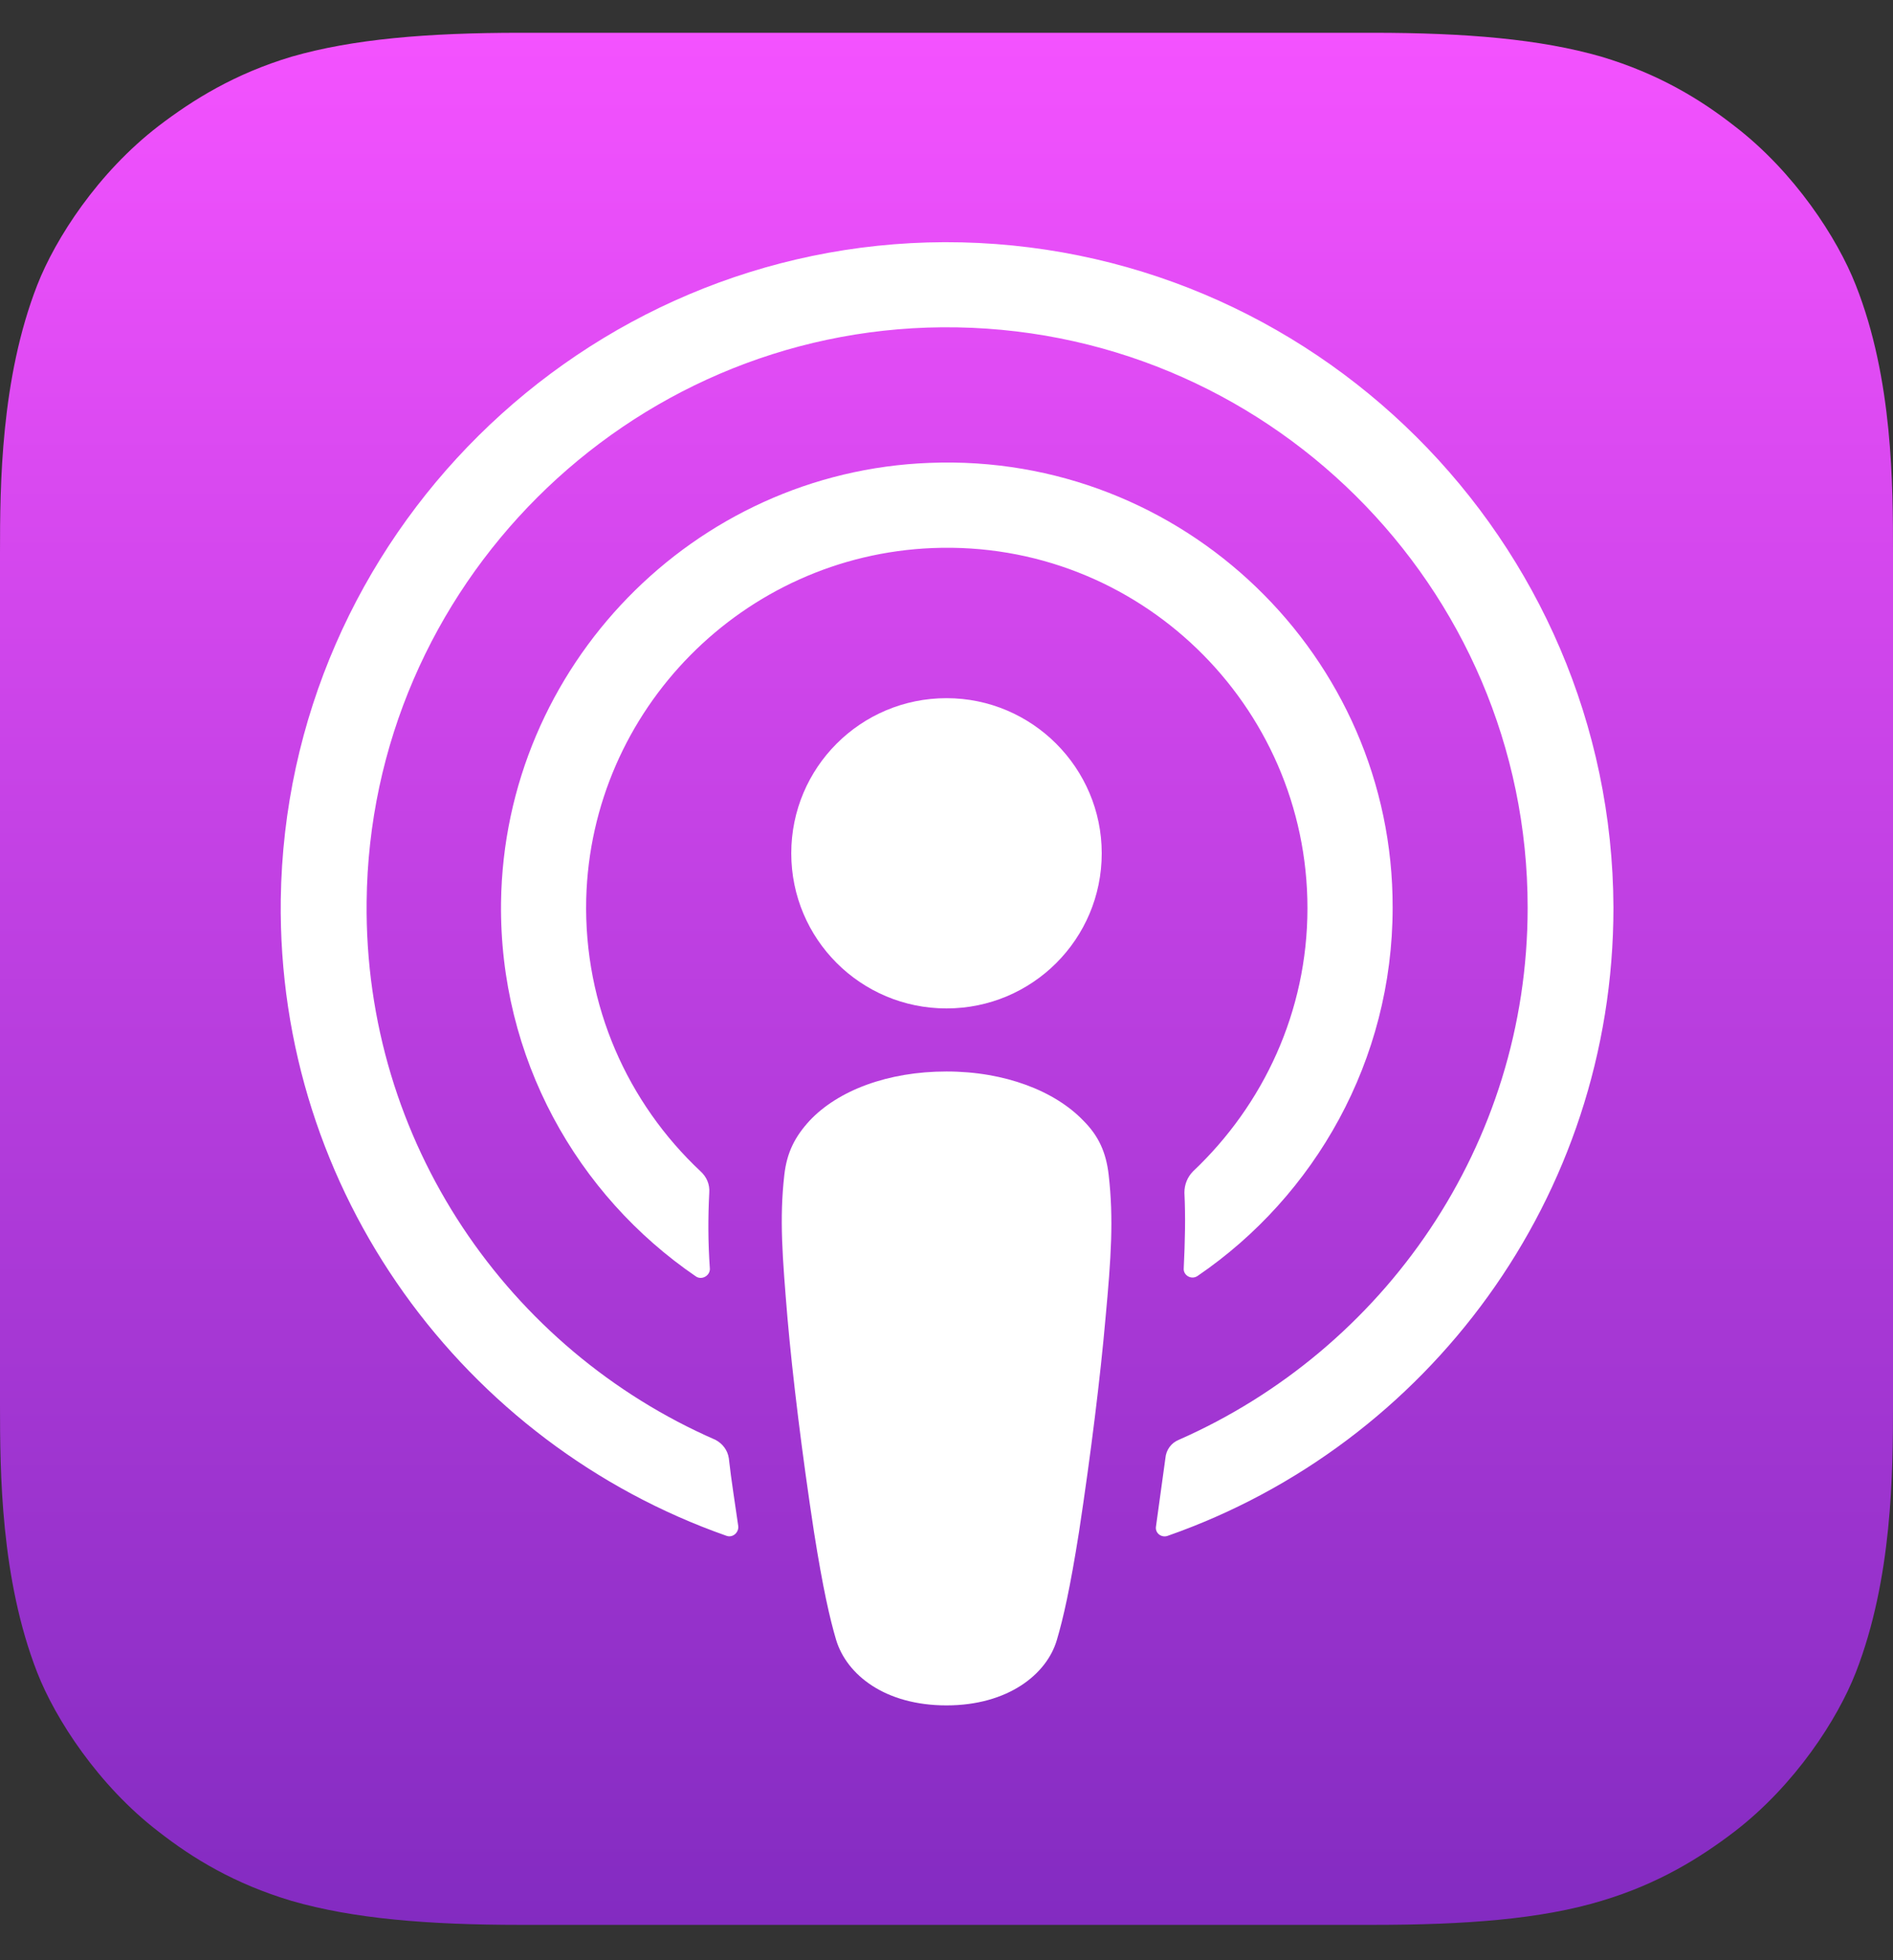 <svg width="28" height="29" viewBox="0 0 28 29" fill="none" xmlns="http://www.w3.org/2000/svg">
<rect x="0" y="0" width="28" height="29" fill="#333333" stroke="none"/>
<path fill-rule="evenodd" clip-rule="evenodd" d="M27.449 24.745C27.179 25.435 26.553 26.406 25.657 27.096C25.144 27.488 24.528 27.871 23.688 28.122C22.792 28.393 21.681 28.477 20.3 28.477H7.7C6.319 28.477 5.217 28.384 4.312 28.122C3.472 27.871 2.856 27.497 2.343 27.096C1.456 26.415 0.821 25.435 0.551 24.745C0.009 23.355 0 21.778 0 20.779V8.183C0 7.184 0.009 5.607 0.551 4.217C0.821 3.527 1.447 2.556 2.343 1.866C2.856 1.474 3.472 1.091 4.312 0.839C5.217 0.578 6.319 0.485 7.7 0.485H20.3C21.681 0.485 22.783 0.578 23.688 0.839C24.528 1.091 25.144 1.464 25.657 1.866C26.544 2.547 27.179 3.527 27.449 4.217C28 5.607 28 7.194 28 8.183V20.779C28 21.778 27.991 23.355 27.449 24.745Z" fill="url(#paint0_linear_14517_7611)"/>
<path d="M16.399 17.383C16.361 17.047 16.249 16.804 16.025 16.58C15.605 16.142 14.868 15.852 14 15.852C13.132 15.852 12.395 16.133 11.975 16.58C11.76 16.814 11.639 17.047 11.601 17.383C11.527 18.036 11.573 18.596 11.648 19.501C11.723 20.359 11.863 21.507 12.04 22.664C12.171 23.494 12.273 23.942 12.367 24.26C12.525 24.782 13.095 25.23 14 25.23C14.905 25.23 15.484 24.773 15.633 24.26C15.727 23.942 15.829 23.494 15.96 22.664C16.137 21.498 16.277 20.359 16.352 19.501C16.436 18.596 16.473 18.036 16.399 17.383Z" fill="white"/>
<path d="M16.296 12.624C16.296 13.893 15.269 14.919 14 14.919C12.731 14.919 11.704 13.893 11.704 12.624C11.704 11.355 12.731 10.329 14 10.329C15.269 10.329 16.296 11.364 16.296 12.624Z" fill="white"/>
<path d="M13.972 3.583C8.615 3.601 4.228 7.949 4.153 13.305C4.097 17.644 6.869 21.358 10.742 22.72C10.836 22.757 10.929 22.673 10.92 22.58C10.873 22.244 10.817 21.908 10.78 21.572C10.761 21.451 10.687 21.358 10.584 21.302C7.523 19.967 5.385 16.898 5.423 13.343C5.469 8.677 9.277 4.88 13.934 4.842C18.704 4.805 22.596 8.668 22.596 13.427C22.596 16.944 20.468 19.967 17.434 21.302C17.323 21.348 17.248 21.451 17.238 21.572C17.192 21.908 17.145 22.244 17.099 22.58C17.08 22.683 17.183 22.757 17.276 22.72C21.112 21.376 23.865 17.719 23.865 13.427C23.846 7.996 19.413 3.573 13.972 3.583Z" fill="white"/>
<path d="M13.748 6.848C10.257 6.979 7.457 9.862 7.411 13.352C7.383 15.647 8.531 17.681 10.295 18.885C10.379 18.941 10.5 18.876 10.5 18.773C10.472 18.372 10.472 18.017 10.491 17.644C10.5 17.523 10.453 17.411 10.36 17.327C9.287 16.319 8.633 14.882 8.671 13.296C8.745 10.497 10.995 8.22 13.795 8.108C16.837 7.987 19.339 10.431 19.339 13.436C19.339 14.966 18.685 16.347 17.649 17.327C17.565 17.411 17.519 17.523 17.519 17.644C17.537 18.008 17.528 18.363 17.509 18.764C17.5 18.866 17.621 18.941 17.715 18.876C19.451 17.691 20.599 15.685 20.599 13.427C20.608 9.713 17.5 6.699 13.748 6.848Z" fill="white"/>
<defs>
<linearGradient id="paint0_linear_14517_7611" x1="14" y1="0.485" x2="14" y2="28.477" gradientUnits="userSpaceOnUse">
<stop stop-color="#F452FF"/>
<stop offset="1" stop-color="#832BC1"/>
</linearGradient>
</defs>
</svg>
